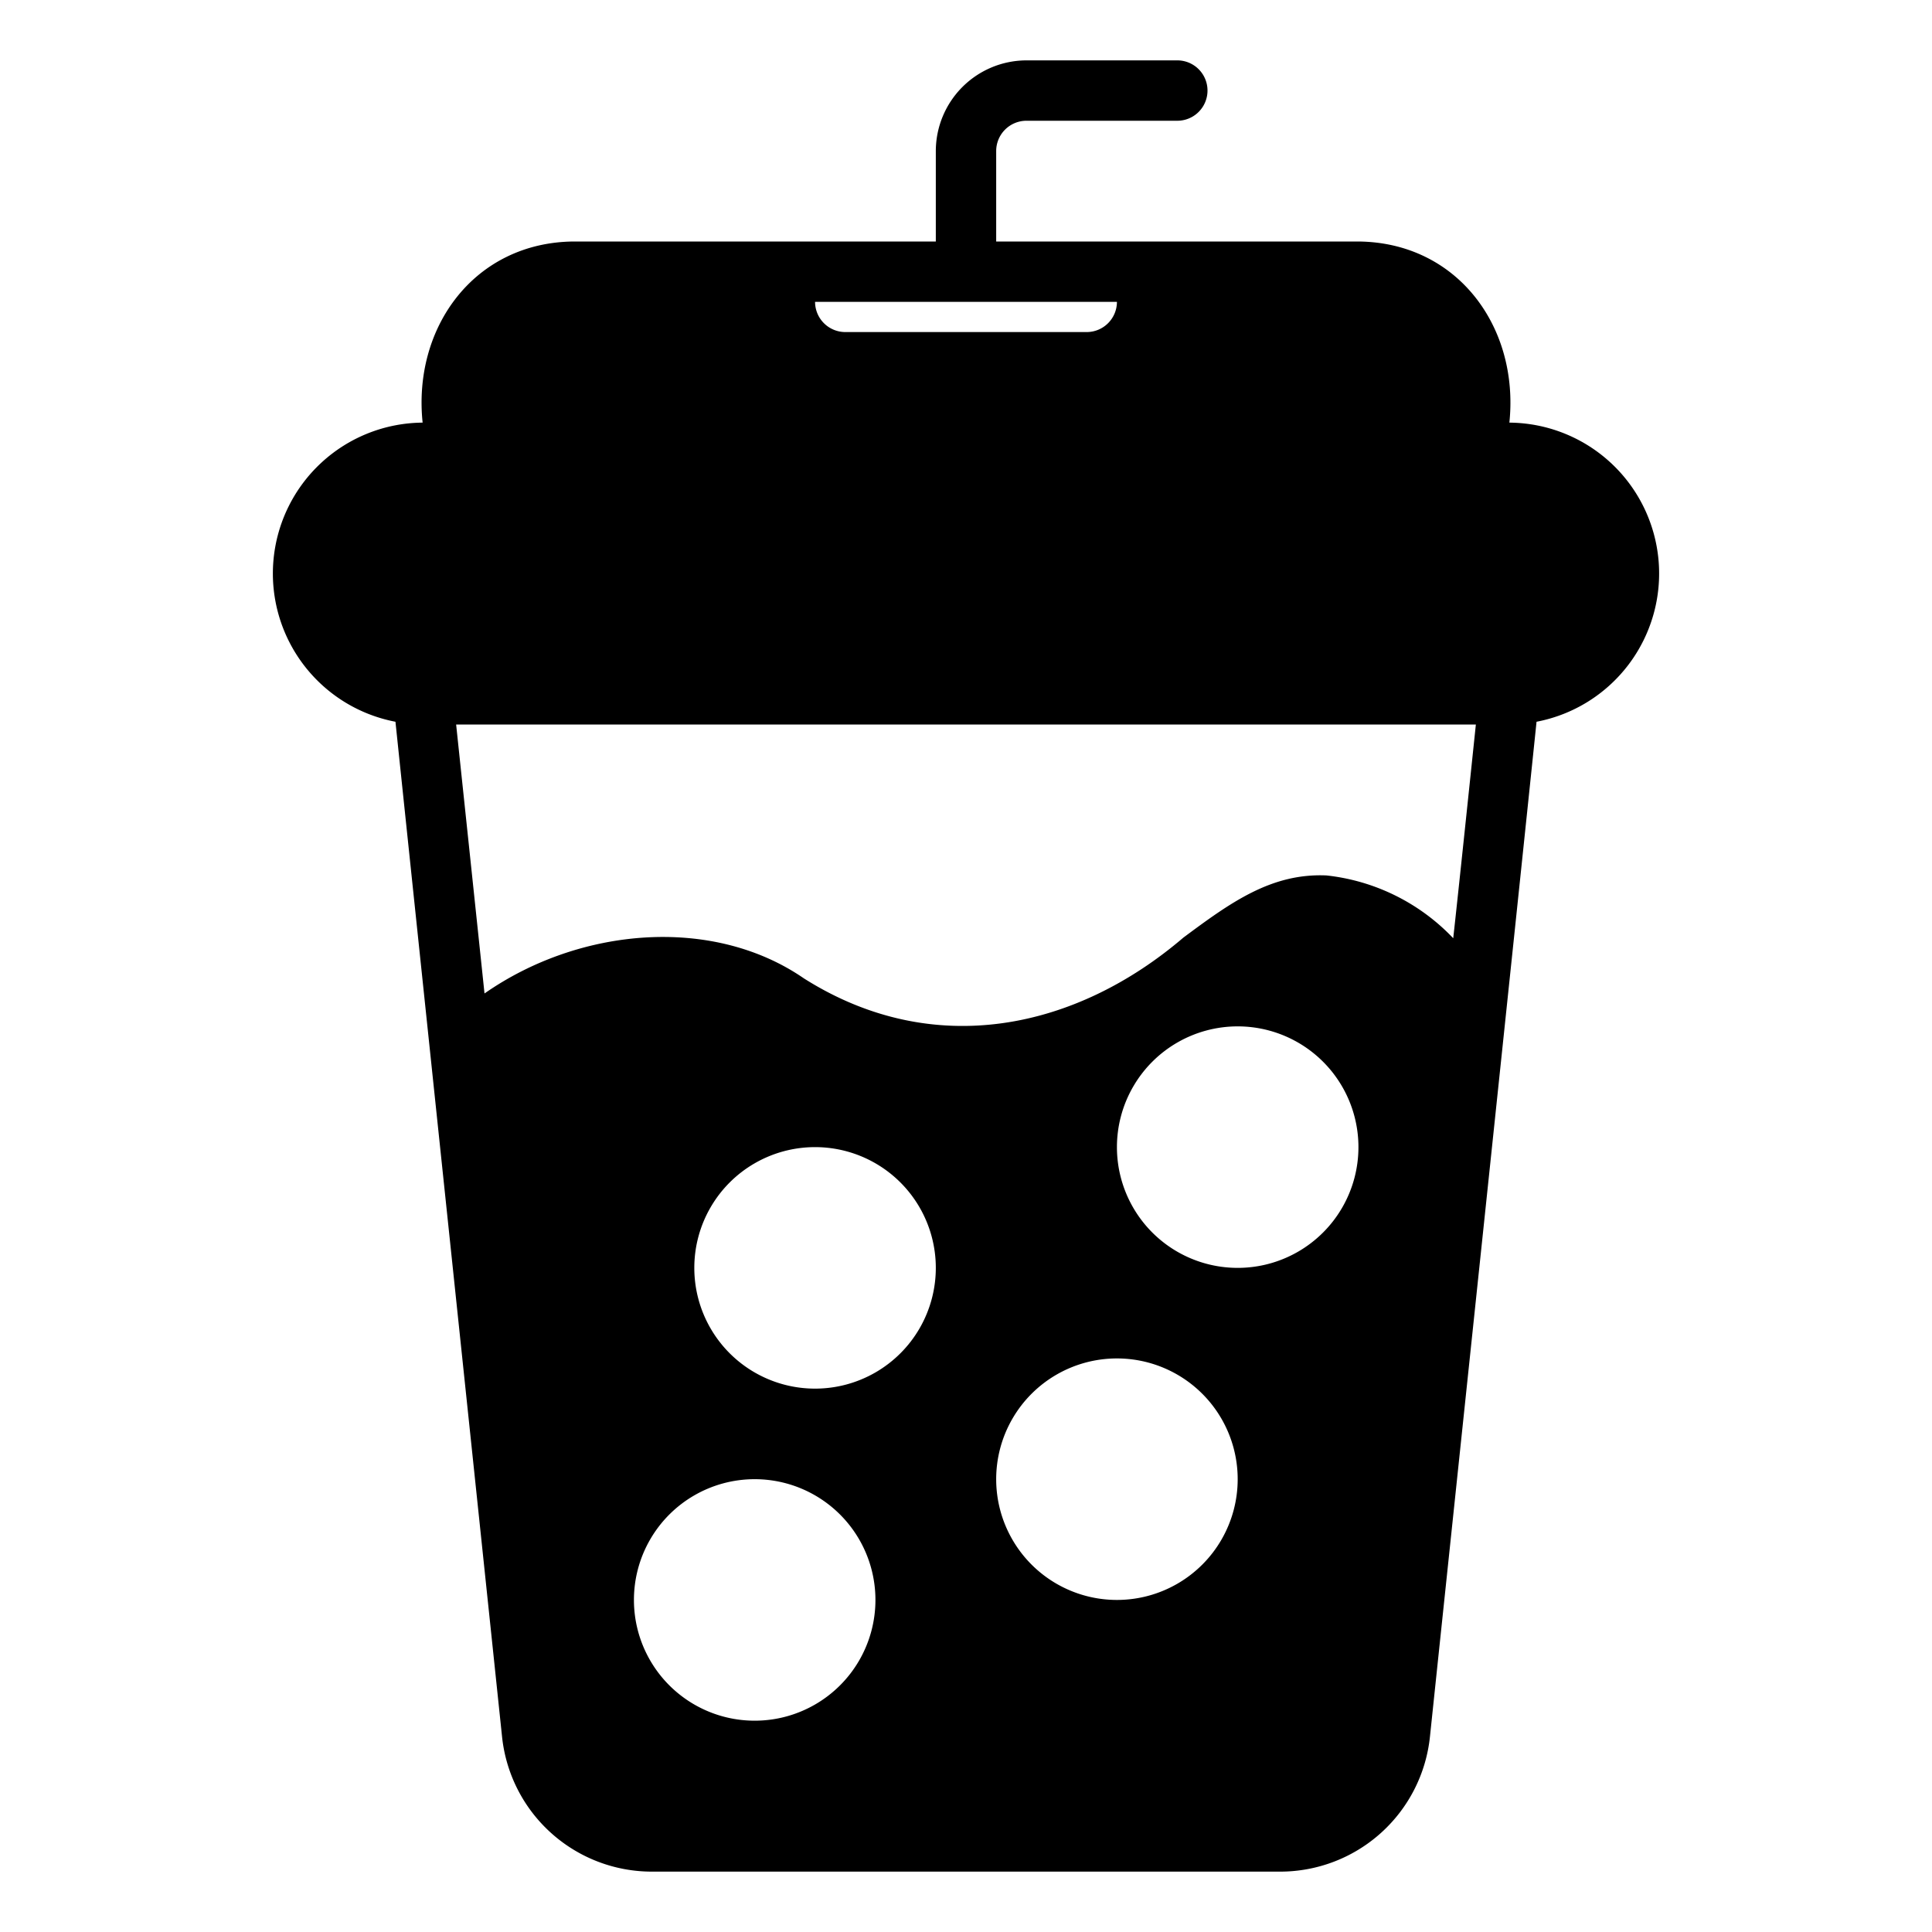 <svg xmlns="http://www.w3.org/2000/svg" viewBox="0 0 64 64" x="0px" y="0px"><path d="M50,14c.33-3.154-1.712-5.968-5-6L33,8V5a1.003,1.003,0,0,1,1-1h5a1,1,0,0,0,0-2H34a3.009,3.009,0,0,0-3,3V8H19c-3.288.032-5.331,2.846-5,6a4.999,4.999,0,0,0-.9,9.909c.717,6.864,2.78,26.45,3.53,33.611A4.989,4.989,0,0,0,21.6,62H42.4a4.989,4.989,0,0,0,4.97-4.48c.698-6.654,2.878-27.309,3.53-33.611A4.999,4.999,0,0,0,50,14ZM37,10a1.003,1.003,0,0,1-1,1H28a1.003,1.003,0,0,1-1-1ZM25,57a4,4,0,0,1,0-8A4,4,0,0,1,25,57Zm2-11a4,4,0,0,1,0-8A4,4,0,0,1,27,46Zm10,7a4,4,0,0,1,0-8A4,4,0,0,1,37,53Zm4-11a4,4,0,0,1,0-8A4,4,0,0,1,41,42Zm2.94-13c-1.83-.08-3.18.9-4.74,2.06-3.532,3.021-8.251,4.084-12.57,1.35-3.018-2.08-7.429-1.7-10.58.5-.152-1.454-.775-7.347-.94-8.91H48.89c-.165,1.582-.58,5.55-.75,7.08A6.802,6.802,0,0,0,43.94,29Z"></path></svg>